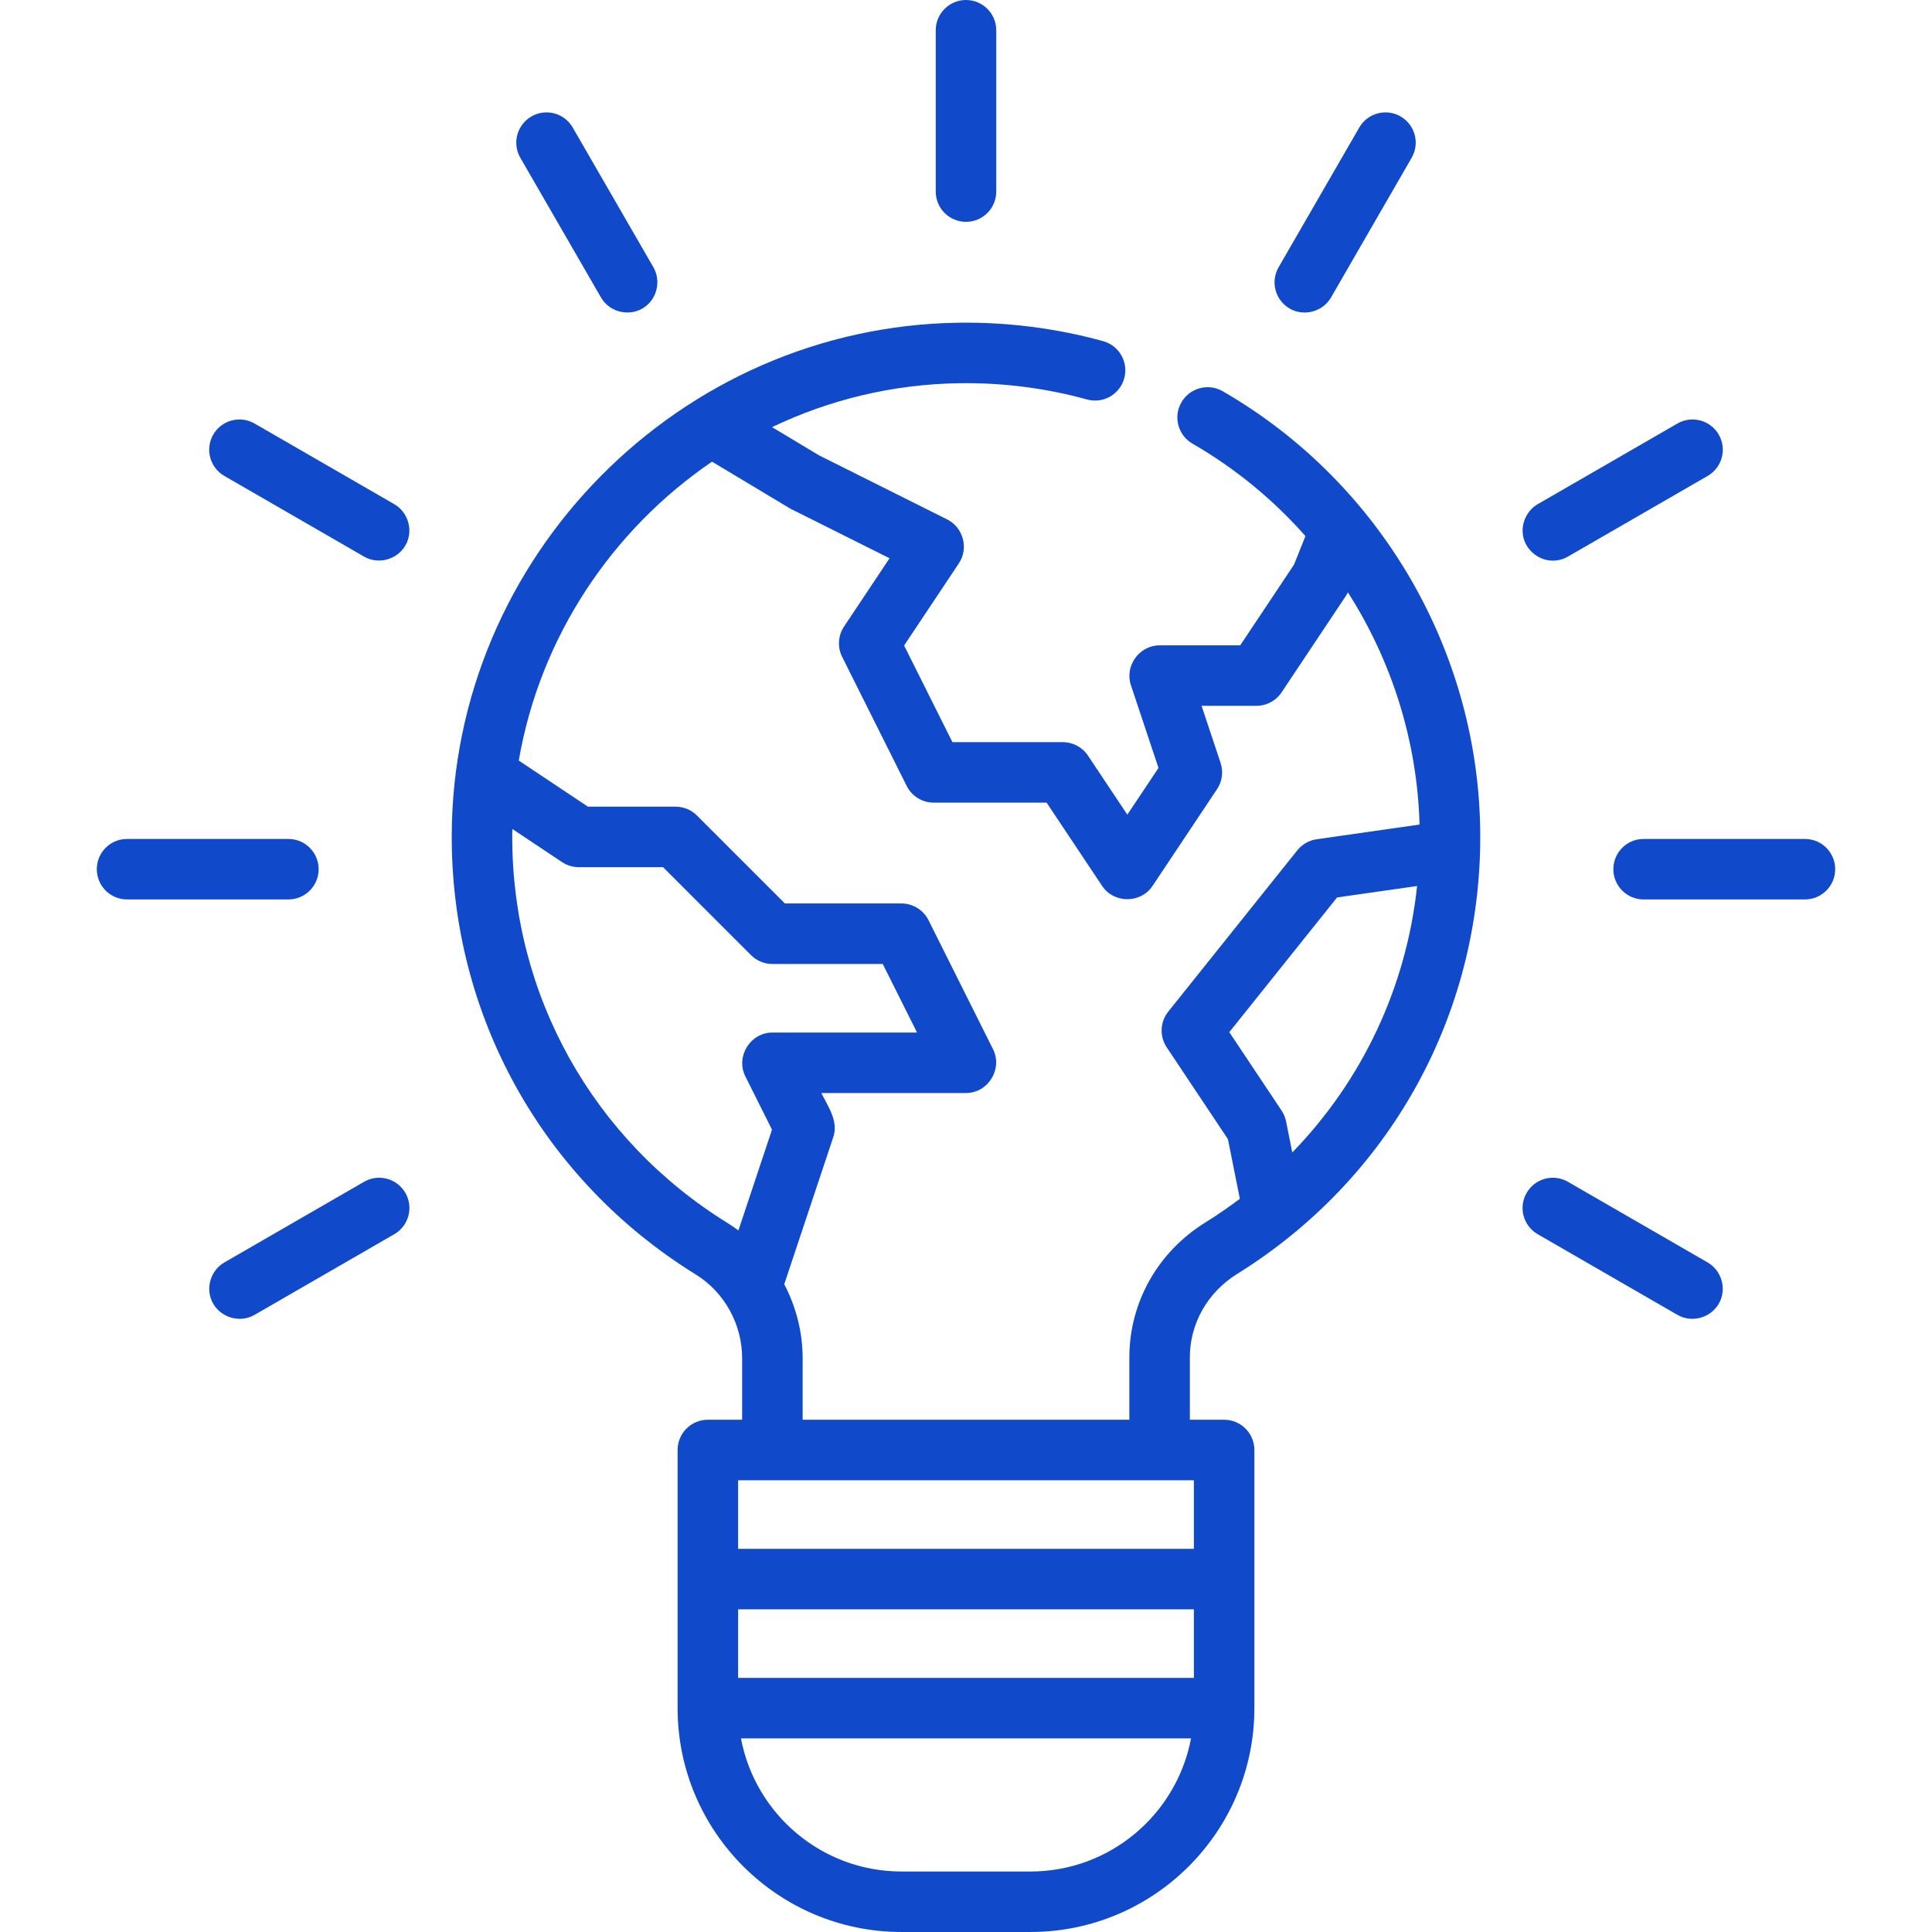 <?xml version="1.0" encoding="iso-8859-1"?>
<!-- Uploaded to: SVG Repo, www.svgrepo.com, Generator: SVG Repo Mixer Tools -->
<svg fill="#1049c9" height="800px" width="800px" version="1.1" id="Layer_1" xmlns="http://www.w3.org/2000/svg" xmlns:xlink="http://www.w3.org/1999/xlink" 
	 viewBox="0 0 512 512" xml:space="preserve">
<g>
	<g>
		<path d="M327.852,337.609c40.345-25.077,64.432-68.372,64.432-115.814c0-48.553-26.15-93.81-68.246-118.11
			c-3.834-2.214-8.738-0.899-10.95,2.935c-2.214,3.834-0.9,8.737,2.935,10.951c11.389,6.575,21.448,14.893,29.932,24.495
			l-3.027,7.568l-14.259,21.389h-21.363c-5.375,0-9.309,5.442-7.605,10.552l7.311,21.934l-8.257,12.385l-10.432-15.648
			c-1.487-2.23-3.989-3.57-6.67-3.57h-29.249l-12.806-25.612l14.522-21.782c2.638-3.956,1.159-9.495-3.085-11.617l-33.93-16.966
			l-12.506-7.504c15.123-7.23,31.956-11.392,49.682-11.639c11.468-0.164,22.85,1.291,33.792,4.31
			c4.265,1.179,8.682-1.328,9.861-5.595c1.179-4.268-1.326-8.683-5.595-9.861c-12.403-3.424-25.287-5.058-38.28-4.887
			c-73.947,1.031-134.212,62.051-134.343,136.025c-0.083,47.67,24.101,91.119,64.696,116.223
			c7.566,4.679,12.264,13.174,12.264,22.172v16.305h-9.086c-4.428,0-8.017,3.589-8.017,8.017v68.409
			c0,32.711,26.612,59.324,59.324,59.324h34.205c32.711,0,59.324-26.612,59.324-59.324v-68.409c0-4.427-3.588-8.017-8.017-8.017
			h-9.086v-16.511C315.324,350.758,320.008,342.485,327.852,337.609z M342.468,305.414l-1.646-8.232
			c-0.205-1.026-0.609-2.003-1.191-2.874l-13.851-20.776l28.56-35.699l21.207-3.029C372.68,261.632,361.01,286.328,342.468,305.414z
			 M195.684,326.085c-0.919-0.682-1.859-1.341-2.839-1.948c-35.826-22.156-57.17-60.496-57.096-102.559
			c0.001-0.631,0.016-1.259,0.028-1.888l13.162,8.775c1.317,0.878,2.865,1.347,4.447,1.347h22.333l23.305,23.305
			c1.504,1.504,3.542,2.348,5.669,2.348h29.249l9.086,18.171h-38.336c-5.847,0-9.792,6.362-7.17,11.602l7.065,14.133
			L195.684,326.085z M273.102,495.967h-34.205c-21.131,0-38.762-15.222-42.533-35.273h119.272
			C311.865,480.745,294.233,495.967,273.102,495.967z M316.393,444.66H195.608v-18.171h120.785V444.66z M316.393,392.284v18.171
			H195.608v-18.171H316.393z M299.29,359.739v16.511h-86.58v-16.305c0-6.925-1.751-13.663-4.897-19.646
			c0.048-0.124,0.112-0.236,0.155-0.365l12.881-38.645c1.384-4.155-1.4-8.05-3.184-11.621H256c5.847,0,9.792-6.362,7.17-11.602
			l-17.102-34.205c-1.359-2.716-4.133-4.432-7.17-4.432h-30.885l-23.305-23.305c-1.504-1.504-3.542-2.348-5.669-2.348h-23.226
			l-18.332-12.221c5.634-32.728,24.669-61.122,51.209-79.208l20.43,12.258c0.175,0.106,0.356,0.204,0.539,0.296l26.082,13.042
			l-12.064,18.097c-1.596,2.393-1.787,5.459-0.5,8.032l17.102,34.205c1.359,2.716,4.133,4.432,7.17,4.432h29.914l14.722,22.083
			c3.118,4.677,10.222,4.679,13.34,0l17.102-25.653c1.372-2.059,1.717-4.635,0.935-6.982l-5.033-15.101h14.532
			c2.681,0,5.184-1.339,6.67-3.57l17.102-25.653c0.178-0.268,0.336-0.549,0.481-0.837c11.626,18.175,18.372,39.399,18.981,61.519
			l-27.266,3.895c-2.019,0.289-3.852,1.336-5.126,2.929l-34.205,42.756c-2.181,2.726-2.346,6.55-0.41,9.454l16.223,24.334
			l3.161,15.801c-2.945,2.223-6.004,4.332-9.182,6.308C306.803,331.816,299.29,345.179,299.29,359.739z"/>
	</g>
</g>
<g>
	<g>
		<path d="M256,0c-4.428,0-8.017,3.589-8.017,8.017v42.756c0,4.427,3.588,8.017,8.017,8.017c4.428,0,8.017-3.589,8.017-8.017V8.017
			C264.017,3.589,260.428,0,256,0z"/>
	</g>
</g>
<g>
	<g>
		<path d="M173.156,70.823l-21.378-37.028c-2.213-3.835-7.119-5.149-10.951-2.934c-3.834,2.214-5.148,7.117-2.934,10.951
			l21.377,37.028c2.356,4.082,7.897,5.242,11.7,2.446C174.217,78.897,175.169,74.311,173.156,70.823z"/>
	</g>
</g>
<g>
	<g>
		<path d="M104.493,133.617l-37.028-21.378c-3.837-2.214-8.738-0.901-10.951,2.934c-2.214,3.834-0.9,8.737,2.934,10.951
			l37.028,21.378c4.091,2.361,9.463,0.583,11.355-3.733C109.449,140.078,107.98,135.63,104.493,133.617z"/>
	</g>
</g>
<g>
	<g>
		<path d="M76.426,222.33H33.67c-4.428,0-8.017,3.589-8.017,8.017s3.588,8.017,8.017,8.017h42.756c4.428,0,8.017-3.589,8.017-8.017
			S80.854,222.33,76.426,222.33z"/>
	</g>
</g>
<g>
	<g>
		<path d="M107.427,316.126c-2.215-3.835-7.118-5.15-10.951-2.935l-37.028,21.378c-3.488,2.014-4.956,6.461-3.338,10.153
			c1.891,4.314,7.265,6.095,11.355,3.733l37.028-21.378C108.327,324.863,109.641,319.96,107.427,316.126z"/>
	</g>
</g>
<g>
	<g>
		<path d="M452.551,334.569l-37.028-21.378c-3.837-2.215-8.738-0.901-10.951,2.934c-2.214,3.834-0.9,8.737,2.934,10.951
			l37.028,21.378c4.091,2.361,9.463,0.583,11.355-3.733C457.508,341.03,456.038,336.582,452.551,334.569z"/>
	</g>
</g>
<g>
	<g>
		<path d="M478.33,222.33h-42.756c-4.428,0-8.017,3.589-8.017,8.017s3.588,8.017,8.017,8.017h42.756
			c4.428,0,8.017-3.589,8.017-8.017S482.758,222.33,478.33,222.33z"/>
	</g>
</g>
<g>
	<g>
		<path d="M455.485,115.173c-2.215-3.835-7.119-5.148-10.951-2.934l-37.028,21.378c-3.147,1.817-4.719,5.735-3.678,9.219
			c0.997,3.338,4.208,5.741,7.694,5.741c1.36,0,2.74-0.346,4.001-1.075l37.028-21.378
			C456.385,123.91,457.699,119.007,455.485,115.173z"/>
	</g>
</g>
<g>
	<g>
		<path d="M371.173,30.861c-3.837-2.216-8.738-0.9-10.951,2.934l-21.378,37.028c-2.214,3.834-0.9,8.737,2.934,10.951
			c3.787,2.187,8.768,0.848,10.951-2.934l21.378-37.028C376.321,37.978,375.007,33.075,371.173,30.861z"/>
	</g>
</g>
</svg>